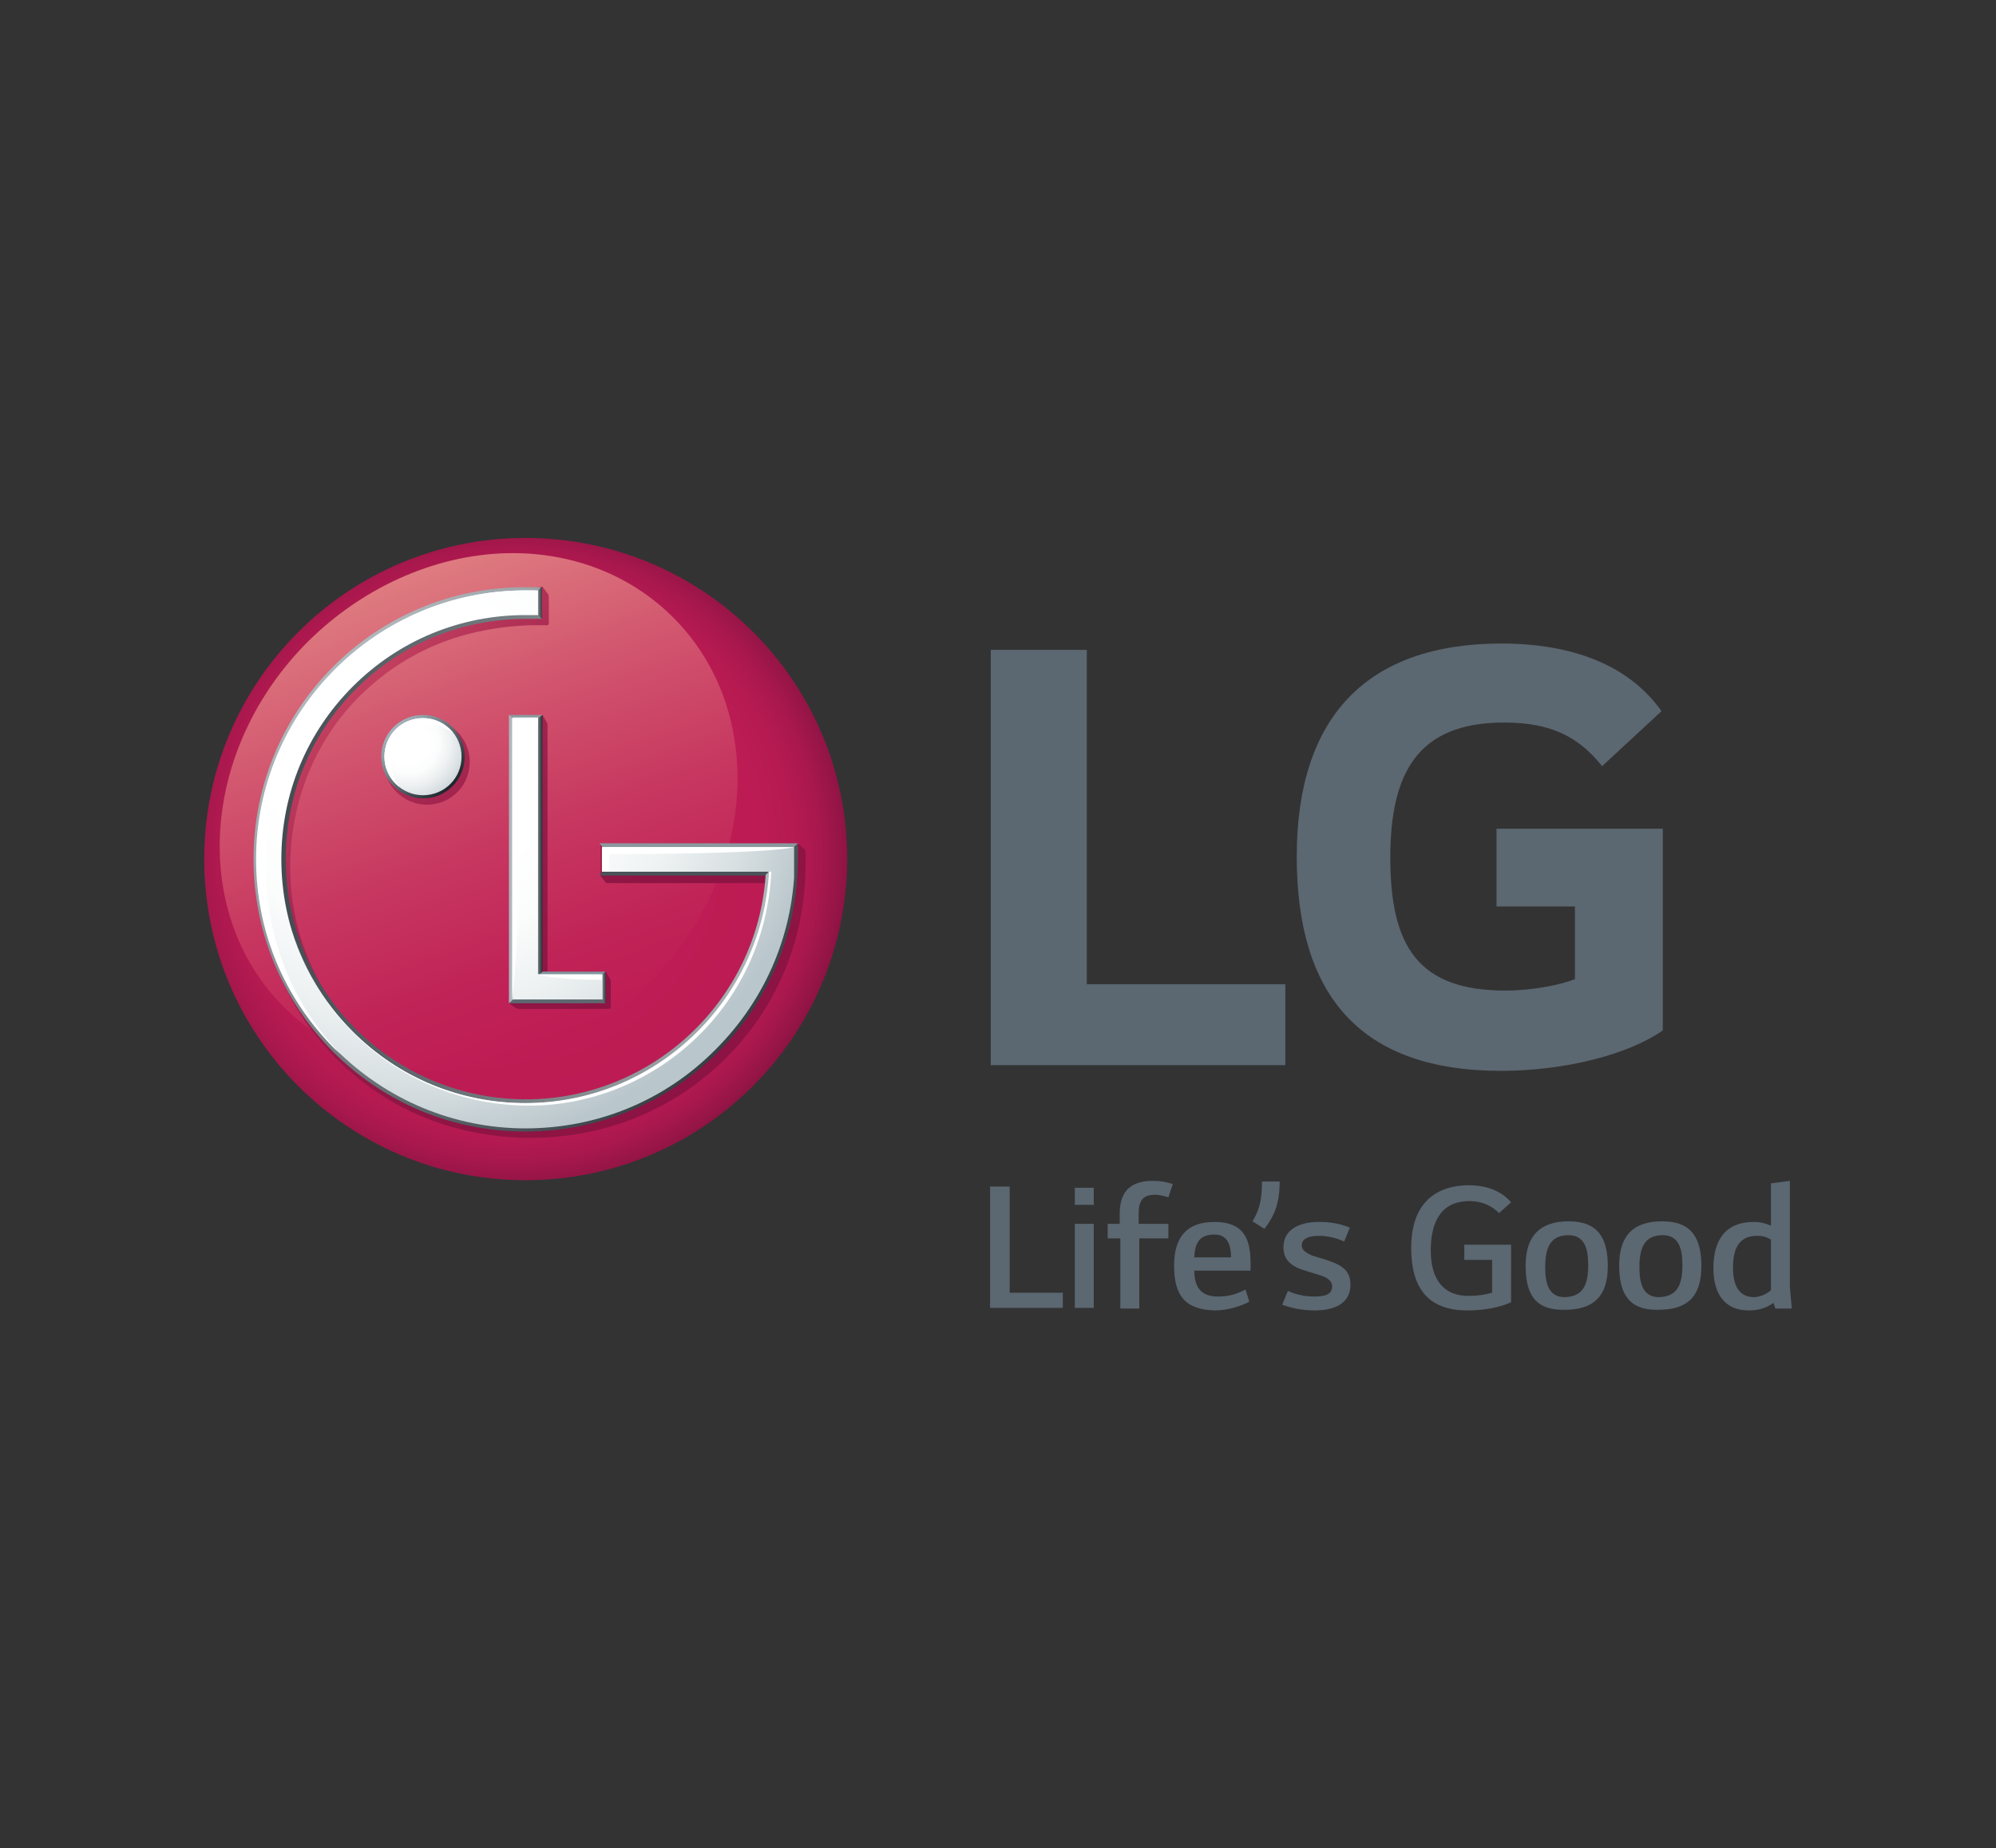 <svg viewBox="0 0 315.7 292.4" xmlns="http://www.w3.org/2000/svg" xmlns:xlink="http://www.w3.org/1999/xlink"><rect x="0" y="0" width="315.7" height="292.4" fill="#333333" stroke="none"/><clipPath id="a"><path d="m32.3 135.9c0 28.1 22.8 50.8 50.8 50.8s50.6-22.5 50.9-50.4v-.8c-.2-27.9-22.9-50.4-50.9-50.4s-50.8 22.7-50.8 50.8"/></clipPath><radialGradient id="b" cx="81.063" cy="135.08" gradientUnits="userSpaceOnUse" r="53.141"><stop offset="0" stop-color="#be1c54"/><stop offset=".5" stop-color="#be1c54"/><stop offset=".74" stop-color="#bc1c53"/><stop offset=".839" stop-color="#b51a51"/><stop offset=".912" stop-color="#a9184d"/><stop offset=".972" stop-color="#971547"/><stop offset="1" stop-color="#8c1343"/></radialGradient><clipPath id="c"><path d="m48.7 101.5c-17 17-18.7 42.9-3.8 57.8s40.8 13.2 57.8-3.8 18.7-42.9 3.8-57.8c-6.8-6.8-15.9-10.2-25.4-10.2-11.2 0-23.1 4.8-32.4 14"/></clipPath><linearGradient id="d" gradientTransform="matrix(4.234 11.634 11.634 -4.234 -1911.421 510.842)" gradientUnits="userSpaceOnUse" x1="22.719" x2="29.03" y1="161.324" y2="161.324"><stop offset="0" stop-color="#de7b80"/><stop offset=".276" stop-color="#d2576f"/><stop offset=".576" stop-color="#c73760"/><stop offset=".829" stop-color="#c02357"/><stop offset="1" stop-color="#be1c54"/></linearGradient><clipPath id="e"><path d="m60.7 120.5c0 3.7 3.1 6.8 6.8 6.8 3.8 0 6.8-3 6.8-6.8 0-3.7-3.1-6.8-6.8-6.8s-6.8 3-6.8 6.8m21.3-6.1h-.2v.1l-.3.1.3.5v42.9l-1.3.7 1 .7c.1.1.4.2.7.2h14.1c.2 0 .3-.1.3-.3v-3.9c0-.3 0-.4-.1-.5l-.7-1.2h-9.2v-39.1c0-.2-.1-.3-.1-.3l-.7-1.2zm1.6-21.3-1.1.4c-23.9 0-41.8 20-41.8 43.7 0 11.5 4.5 22.3 12.7 30.5 8.2 8.1 19 12.3 30.6 12.3s22.5-4.4 30.7-12.5 12.7-19 12.7-30.5v-2.5l-1-.9h-31.4v5l.8 1s.1.1.3.1h26.3c-1.4 19.9-18.1 35.5-38.2 35.5-10.2 0-19.8-4-27.1-11.1-7.2-7.2-11.2-16.7-11.2-26.9s3.8-19.9 11-27.1c7.3-7.2 16.4-10.9 27.3-11.2h2.3c.1 0 .3 0 .3-.3v-4.1c0-.3-.1-.4-.1-.5l-.9-1.2z"/></clipPath><linearGradient id="f" gradientTransform="matrix(9.75 9.75 9.75 -9.75 -1725.412 1433.829)" gradientUnits="userSpaceOnUse" x1="23.101" x2="29.412" y1="159.326" y2="159.326"><stop offset="0" stop-color="#cc4664"/><stop offset=".1" stop-color="#bb395b"/><stop offset=".264" stop-color="#a62851"/><stop offset=".448" stop-color="#971c49"/><stop offset=".666" stop-color="#8f1544"/><stop offset="1" stop-color="#8c1343"/></linearGradient><clipPath id="g"><path d="m84.7 114v40.6l1.1-.9v-40.6z"/></clipPath><linearGradient id="h"><stop offset="0" stop-color="#aeb7bb"/><stop offset=".073" stop-color="#a2abb0"/><stop offset=".514" stop-color="#616a6e"/><stop offset=".835" stop-color="#384146"/><stop offset="1" stop-color="#283136"/></linearGradient><linearGradient id="i" gradientTransform="matrix(.179 0 0 -.179 37.27 107.396)" gradientUnits="userSpaceOnUse" x1="264.772" x2="271.095" xlink:href="#h" y1="-147.626" y2="-147.626"/><clipPath id="j"><path d="m94.8 154.6v3.1l1 1v-5z"/></clipPath><linearGradient id="k" gradientTransform="matrix(.157 0 0 -.157 39.04 107.64)" gradientUnits="userSpaceOnUse" x1="356.197" x2="362.512" xlink:href="#h" y1="-310.207" y2="-310.207"/><clipPath id="l"><path d="m61.3 119.7c0-3.1 2.5-5.6 5.6-5.6s5.6 2.5 5.6 5.6-2.5 5.6-5.6 5.6-5.6-2.5-5.6-5.6m-1 0c0 3.6 3 6.6 6.6 6.6 3.7 0 6.6-3 6.6-6.6 0-3.7-3-6.6-6.6-6.6s-6.6 2.9-6.6 6.6"/></clipPath><linearGradient id="m" gradientTransform="matrix(1.485 1.485 -1.485 1.485 244.255 -192.748)" gradientUnits="userSpaceOnUse" x1="42.402" x2="48.713" y1="164.951" y2="164.951"><stop offset="0" stop-color="#a4b3bb"/><stop offset="1" stop-color="#1a2328"/></linearGradient><clipPath id="n"><path d="m40.1 135.9c0 11.5 4.5 22.3 12.6 30.5 8.1 8.1 18.9 12.6 30.4 12.6s22.4-4.5 30.5-12.6 12.6-19 12.6-30.5v-2.5l-1 1v1.5c0 11.2-4.4 21.8-12.3 29.8s-18.5 12.3-29.8 12.3c-11.2 0-21.8-4.4-29.7-12.3-7.9-8-12.3-18.5-12.3-29.8 0-23.2 18.9-42.1 42-42.1h1.6l1-.9h-2.6c-23.7-.1-43 19.2-43 43"/></clipPath><linearGradient id="o" gradientTransform="matrix(9.753 9.753 -9.753 9.753 1395.701 -1686.078)" gradientUnits="userSpaceOnUse" x1="23.039" x2="29.351" y1="160.688" y2="160.688"><stop offset="0" stop-color="#aeb7bb"/><stop offset="1" stop-color="#353e44"/></linearGradient><clipPath id="p"><path d="m82.6 96.9c-10.2.1-19.8 4.2-27 11.4-7.3 7.4-11.4 17.2-11.4 27.6s4.1 20.2 11.4 27.6c7.3 7.3 16.9 11.3 27.1 11.4h1c20.2-.3 37-16.2 38.4-36.4v-1.1l-.5.5-.5.5c-1.3 19.9-18 35.5-37.9 35.5-10.2 0-19.7-4-26.9-11.1-7.2-7.2-11.1-16.7-11.1-26.9s3.9-19.7 11.1-26.9 16.8-11.1 26.9-11.1h2.6l-1-1z"/></clipPath><linearGradient id="q" gradientTransform="matrix(-12.347 0 0 -12.347 301.018 2055.084)" gradientUnits="userSpaceOnUse" x1="14.528" x2="20.842" y1="155.439" y2="155.439"><stop offset="0" stop-color="#aeb7bb"/><stop offset="1" stop-color="#414a50"/></linearGradient><clipPath id="r"><path d="m84.7 93.8v3.1l1 1v-5.1z"/></clipPath><linearGradient id="s" gradientTransform="matrix(.156 0 0 -.156 37.886 97.43)" gradientUnits="userSpaceOnUse" x1="300.975" x2="307.295" xlink:href="#h" y1="13.162" y2="13.162"/><clipPath id="t"><path d="m81.1 113.6v44.5h14.2v-4h-10.2v-40.6h-4zm1.5-20.2c-23.2.3-42 19.2-42 42.5 0 11.4 4.4 22 12.5 30.1 8 8 18.7 12.5 30 12.5 11.4 0 22.1-4.4 30.1-12.5 8-8 12.5-18.7 12.5-30.1v-1.9h-30.4v3.9h26.3v.6c-1.4 20.1-18.1 36-38.5 36-10.3 0-20-4-27.3-11.3s-11.3-16.9-11.3-27.3c0-10.3 4-20 11.3-27.3s17-11.3 27.3-11.3h2v-4h-2.5z"/></clipPath><radialGradient id="u" cx="23.253" cy="156.071" gradientTransform="matrix(10.373 0 0 -10.373 -175.603 1735.938)" gradientUnits="userSpaceOnUse" r="6.313"><stop offset="0" stop-color="#fff"/><stop offset=".35" stop-color="#fff"/><stop offset=".503" stop-color="#fbfcfc"/><stop offset=".66" stop-color="#eef2f3"/><stop offset=".82" stop-color="#dae1e3"/><stop offset=".98" stop-color="#bdc9ce"/><stop offset="1" stop-color="#b9c6cb"/></radialGradient><clipPath id="v"><path d="m60.8 119.7c0 3.4 2.8 6.1 6.1 6.1 3.4 0 6.1-2.7 6.1-6.1s-2.7-6.1-6.1-6.1-6.1 2.7-6.1 6.1"/></clipPath><radialGradient id="w" cx="38.205" cy="132.447" gradientTransform="matrix(1.506 0 0 -1.506 6.922 316.93)" gradientUnits="userSpaceOnUse" r="6.309"><stop offset="0" stop-color="#fff"/><stop offset=".35" stop-color="#fff"/><stop offset=".531" stop-color="#fbfcfc"/><stop offset=".719" stop-color="#eef1f2"/><stop offset=".908" stop-color="#dae0e3"/><stop offset="1" stop-color="#cdd6d9"/></radialGradient><path d="m170 187.9h3v2.7h-3zm0 5.7h3v13.3h-3zm14.8 0v2.3h-4.6v11.1h-3v-11.1h-2v-2.3h1.9v-1.6c0-4 2.2-5.2 5.3-5.2 1.1 0 2.2.2 3.1.5l-.7 2.1c-.7-.2-1.4-.4-2.1-.4-1.9 0-2.6.9-2.6 3v1.6zm.9 6.6c0-4.6 2.1-6.9 6.4-6.9 4.7 0 5.7 2.8 5.7 6.5v1.2h-8.9c0 2.8 1.2 4.1 3.8 4.1 2 0 3.3-.6 4.3-1.1l.6 1.9c-1 .6-3.3 1.4-5.4 1.4-4.8-.1-6.5-2.4-6.5-7.1m3.2-1.3h5.8c0-2.5-.9-3.6-2.6-3.6-2.3 0-3.1 1.2-3.2 3.6m9.2-5.7c1.3-2.1 1.5-4 1.5-6.3h2.8c0 3.4-.8 5.4-2.4 7.5zm12.5 6.4c1.6.6 3 1.4 3 3.6 0 2.8-2.2 4.1-5.7 4.1-2 0-3.7-.4-5.1-.9l.9-2.2c1 .5 2.5.9 4.2.9 1.6 0 2.8-.3 2.8-1.6 0-.8-.6-1.3-1.7-1.7-1-.3-2.2-.7-3.2-1-1.6-.6-2.8-1.5-2.8-3.5 0-2.8 2.5-4 5.6-4 2.2 0 3.7.4 4.9.9l-.9 2.2c-1.1-.5-2.4-.9-4-.9-1.9 0-2.7.6-2.7 1.5 0 .7.5 1.1 1.6 1.6.6.2 2.1.6 3.1 1m28.4 6.4c-1.7.8-4.2 1.3-6.9 1.3-6.2 0-8.9-3.5-8.9-9.9 0-6.7 3.5-9.9 9.2-9.9 2.7 0 5.1.9 6.6 2.7l-1.9 1.7c-1.1-1.1-2.6-1.9-4.7-1.9-4.1 0-6.1 2.8-6.1 7.8 0 4.6 2 7.2 6 7.2 1.4 0 2.7-.2 3.7-.5v-5.2h-4.4v-2.4h7.4zm-70.9-1.5v2.4h-11.5v-19.2h3.1v16.8zm73.2-4.3c0-4.6 2.2-7 6.8-7 4.7 0 6.2 2.7 6.2 7.1 0 4.7-2.2 6.9-6.8 6.9-4.8.1-6.2-2.6-6.2-7m9.9-.1c0-2.6-.6-4.7-3.1-4.7-2.8 0-3.7 1.8-3.7 5.1 0 2.6.6 4.7 3.1 4.7 2.8-.1 3.7-1.8 3.7-5.1m4.9.1c0-4.6 2.1-7 6.8-7s6.2 2.7 6.2 7.1c0 4.7-2.1 6.9-6.8 6.9-4.7.1-6.2-2.6-6.2-7m10-.1c0-2.6-.6-4.7-3.1-4.7-2.8 0-3.7 1.8-3.7 5.1 0 2.6.6 4.7 3.1 4.7 2.8-.1 3.7-1.8 3.7-5.1m4.9.5c0-4.3 1.8-7.3 6.4-7.3 1 0 1.8.2 2.7.6v-6.7l3-.4v16.7l.3 3.5h-2.6l-.3-.9c-1.2.9-2.5 1.2-3.9 1.2-3.8 0-5.6-2.6-5.6-6.7m9.1 3.5v-8c-.8-.5-1.5-.6-2.2-.6-2.3 0-3.8 1.3-3.8 5 0 2.8.9 4.7 3.4 4.7 1-.1 1.8-.4 2.6-1.1m-108.2-101.3h-15.2v65.7h46.6v-12.8h-31.4zm64.8 40.6h12.4v11.5c-2.3.9-6.7 1.8-11 1.8-13.7 0-18.2-6.9-18.2-21 0-13.4 4.3-21.4 18-21.4 7.6 0 11.9 2.4 15.5 6.9l9.4-8.7c-5.8-8.2-15.8-10.7-25.3-10.7-21.3 0-32.4 11.6-32.4 33.7 0 22 10.1 33.9 32.3 33.9 10.2 0 20.2-2.6 25.6-6.4v-31.9h-26.3z" fill="#5b6771"/><path clip-path="url(#a)" d="m32.3 85.1h101.7v101.6h-101.7z" fill="url(#b)"/><path clip-path="url(#c)" d="m110.8 58.2 38.5 105.9-108.6 39.5-38.5-105.9z" fill="url(#d)"/><path clip-path="url(#e)" d="m84.1 49.5 86.9 86.9-86.9 86.8-86.9-86.8z" fill="url(#f)"/><path d="m81.6 157.7-1.1 1h15.3l-1-1z" fill="#5d6970"/><path d="m94.8 154.6 1-.9h-10l-1.2.9z" fill="#83969e"/><path d="m85.8 113.1h-5.3l1 .9h3.2z" fill="#8b999e"/><path clip-path="url(#g)" d="m84.7 113.1h1.1v41.5h-1.1z" fill="url(#i)"/><path clip-path="url(#j)" d="m94.8 153.7h1v5h-1z" fill="url(#k)"/><path d="m80.5 113.1v45.6l1.1-1-.1-43.7z" fill="#aeb7bb"/><path clip-path="url(#l)" d="m53.7 119.7 13.2 13.2 13.3-13.2-13.3-13.3z" fill="url(#m)"/><path d="m122.1 137.5-26.4-.1-.9 1.1h26.3l.5-.6z" fill="#495359"/><path d="m95.7 134.5 29.5-.1 1-1h-31.4z" fill="#8b999e"/><path clip-path="url(#n)" d="m-3 135.9 86.1 86.1 86.2-86.1-86.2-86.1z" fill="url(#o)"/><path clip-path="url(#p)" d="m44.1 96.9h78v78h-78z" fill="url(#q)"/><path clip-path="url(#r)" d="m84.7 92.8h1v5.1h-1z" fill="url(#s)"/><path clip-path="url(#t)" d="m40.6 93.4h85v85.1h-85z" fill="url(#u)"/><path clip-path="url(#v)" d="m60.8 113.6h12.2v12.2h-12.2z" fill="url(#w)"/><g fill="#fff"><path d="m68 114.7c1.4 0 2.7.5 3.7 1.3-1.1-1.4-2.8-2.4-4.8-2.4-3.4 0-6.1 2.7-6.1 6.1 0 1.9.9 3.7 2.4 4.8-.8-1-1.3-2.3-1.3-3.7 0-3.4 2.7-6.1 6.1-6.1"/><path d="m85.1 93.4h-2.1c-23.4 0-42.5 19.1-42.5 42.5 0 11.4 4.4 22 12.5 30.1.3.2.5.5.8.7-7.6-7.9-11.7-18.3-11.7-29.3 0-23.4 16.6-42.8 43-44m0 60.8s2.9.8 10.1.8v-.8zm0-39.3v-1.3h-4.1v44.5s1.3-6.8 1.3-43.3h2.8zm40.5 19.1h-30.4v3.9h1.1v-2.8c26.5 0 29.3-1.1 29.3-1.1"/><path d="m121.6 137.9v.6c-1.4 20-18.1 36-38.5 36-10.3 0-20-4-27.3-11.3-4.8-4.8-8.1-10.6-9.9-16.9 4.6 16.6 19.8 28.6 37.8 28.6 19.4 0 37.2-15.2 38.3-37z"/></g></svg>